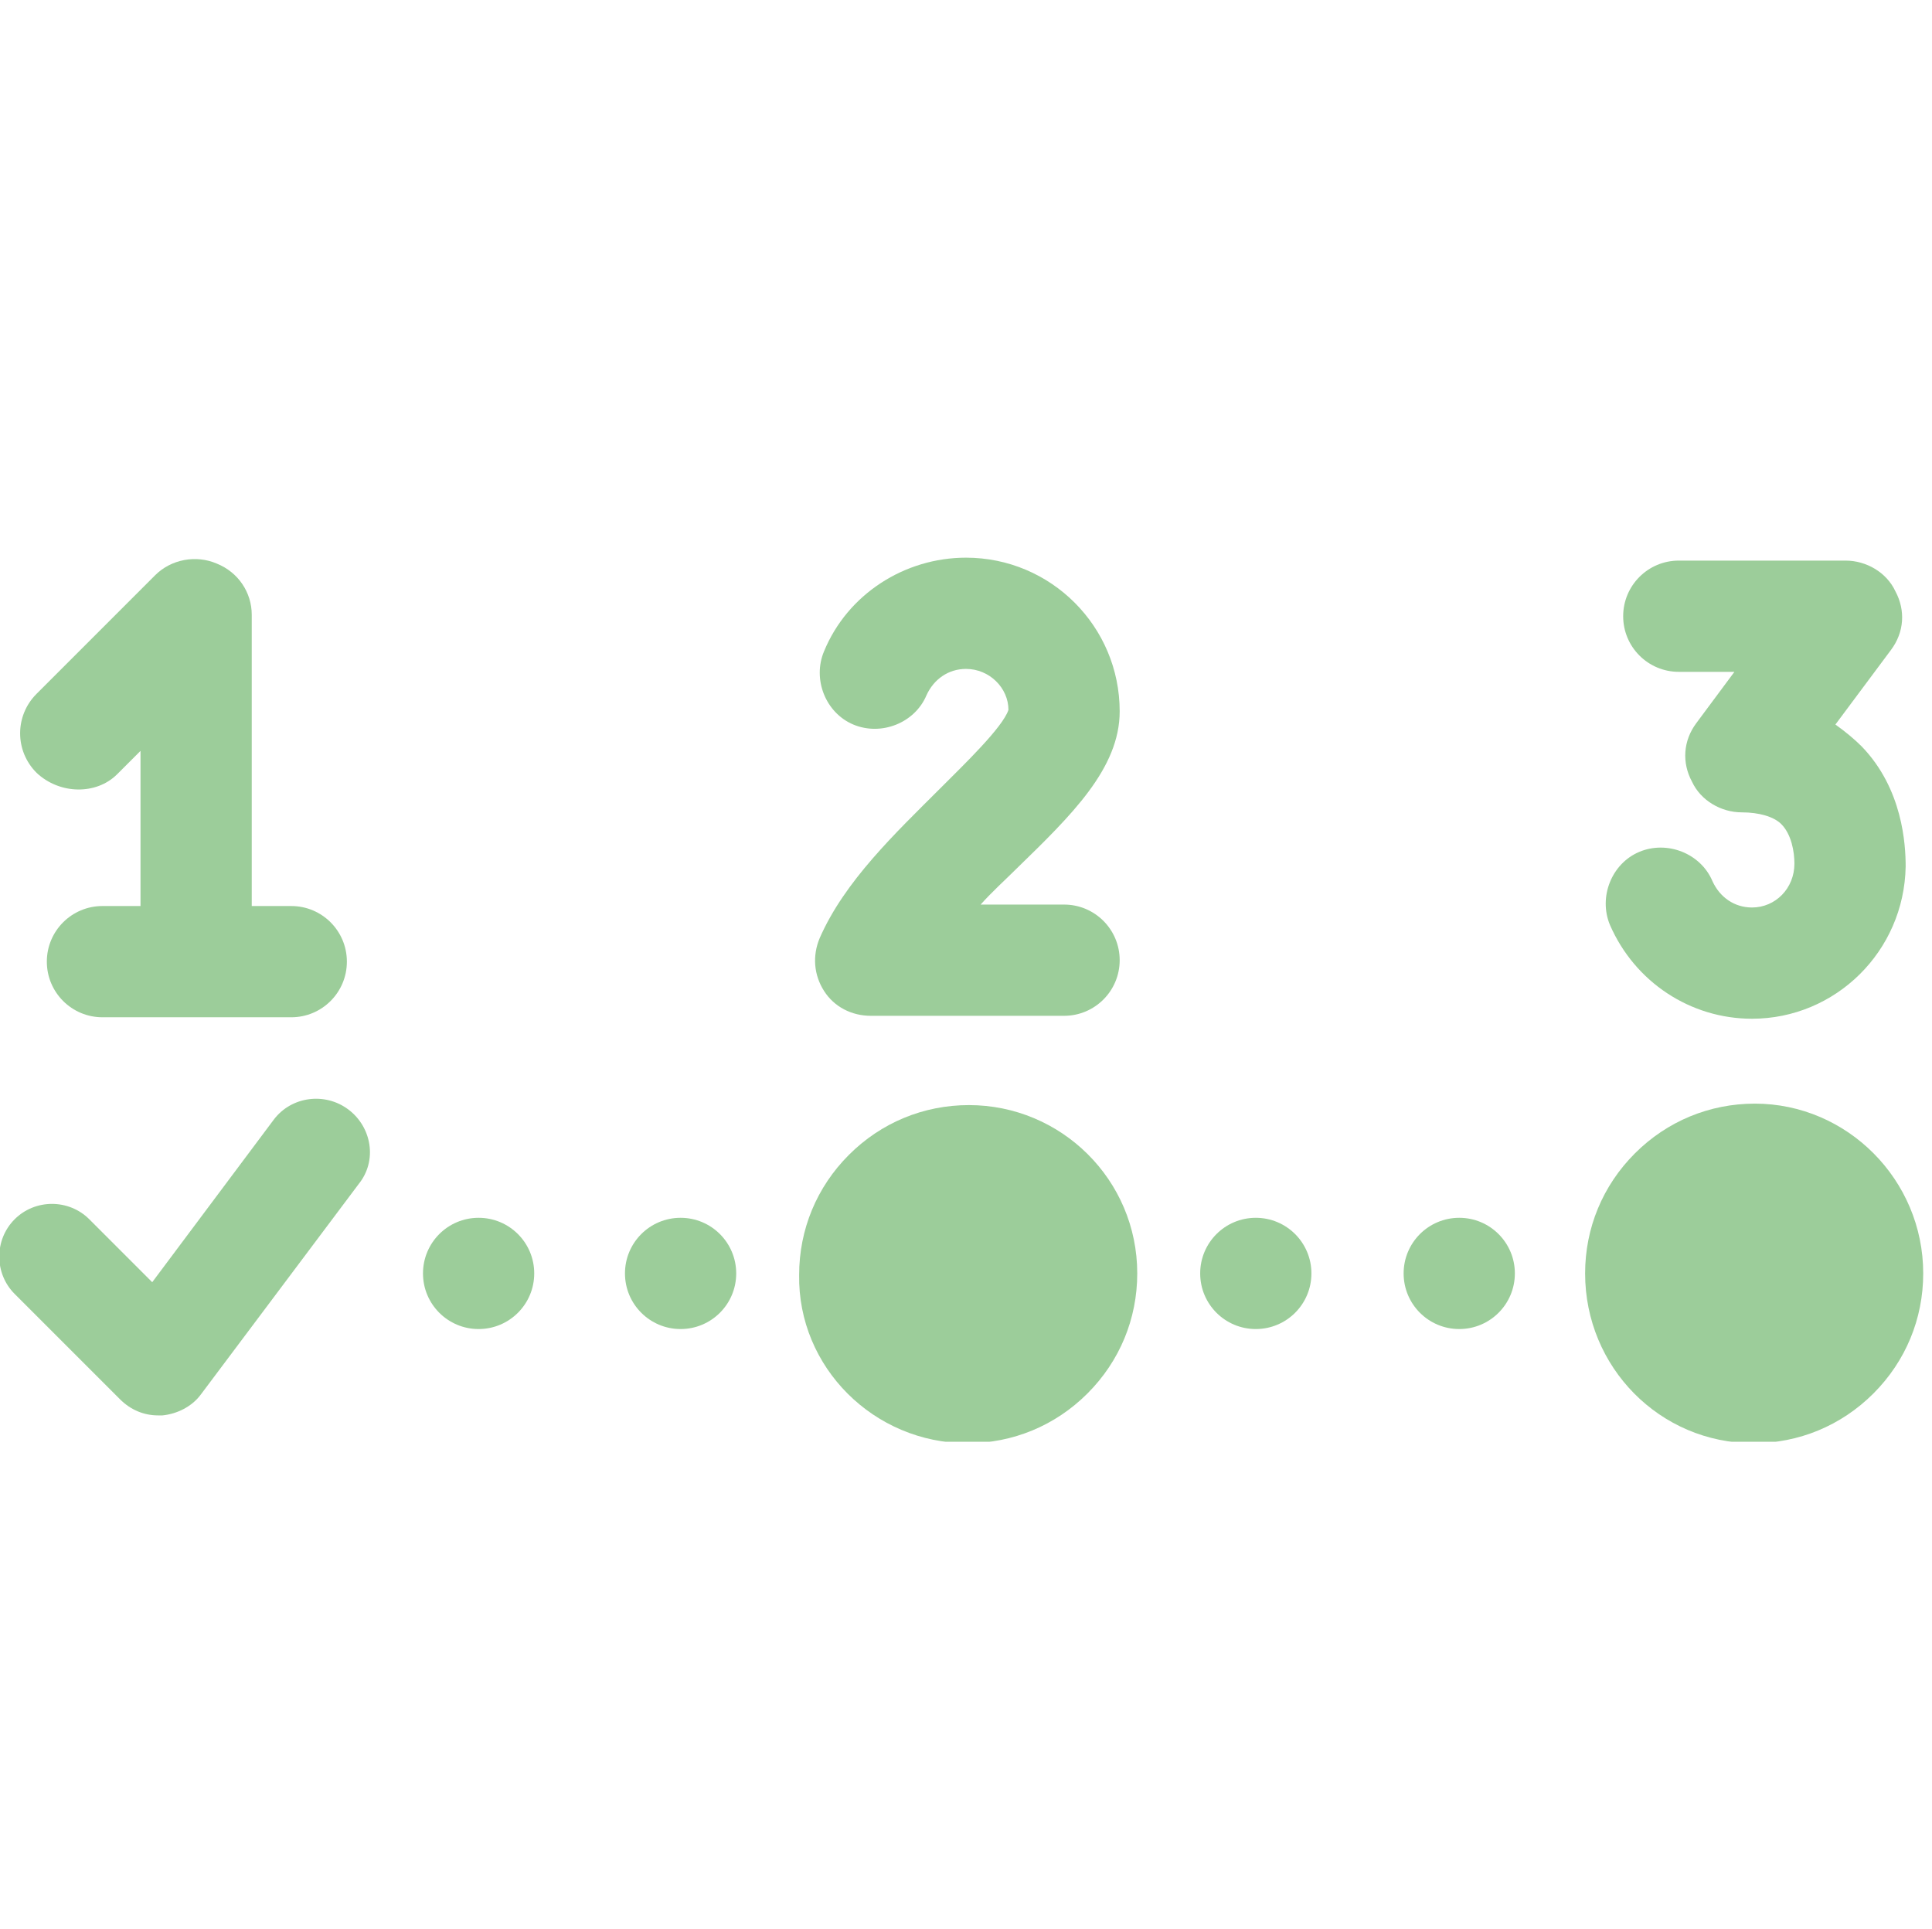 <?xml version="1.0" encoding="utf-8"?>
<!-- Generator: Adobe Illustrator 25.1.0, SVG Export Plug-In . SVG Version: 6.00 Build 0)  -->
<svg version="1.1" id="Layer_1" xmlns="http://www.w3.org/2000/svg" xmlns:xlink="http://www.w3.org/1999/xlink" x="0px" y="0px"
	 viewBox="0 0 132 131.8" style="enable-background:new 0 0 132 131.8;" xml:space="preserve">
<style type="text/css">
	.st0{clip-path:url(#SVGID_2_);fill:#9CCD9A;}
</style>
<g>
	<defs>
		<rect id="SVGID_1_" x="0" y="38.1" width="131.4" height="60.4"/>
	</defs>
	<clipPath id="SVGID_2_">
		<use xlink:href="#SVGID_1_"  style="overflow:visible;"/>
	</clipPath>
	<path class="st0" d="M66.1,98.6c3.1,0,6-1.2,8.2-3.4c2.2-2.2,3.4-5.1,3.4-8.2c0-6.4-5.2-11.5-11.5-11.5h0c-3.1,0-6,1.2-8.2,3.4
		c-2.2,2.2-3.4,5.1-3.4,8.2C54.5,93.4,59.7,98.6,66.1,98.6"/>
	<path class="st0" d="M64.2,53.9c-3,3-6.5,6.3-8.2,10.2c-0.5,1.2-0.4,2.5,0.3,3.6c0.7,1.1,1.9,1.7,3.2,1.7h13.2
		c2.1,0,3.8-1.7,3.8-3.8c0-2.1-1.7-3.8-3.8-3.8h-5.7c0.8-0.9,1.7-1.7,2.5-2.5c3.7-3.6,7-6.8,7-10.7c0-5.8-4.7-10.5-10.5-10.5
		c-4.2,0-8.1,2.5-9.7,6.4c-0.8,1.9,0.1,4.2,2,5c1.9,0.8,4.2-0.1,5-2c0.5-1.1,1.5-1.8,2.7-1.8c1.6,0,2.9,1.3,2.9,2.8
		C68.5,49.7,65.9,52.2,64.2,53.9"/>
	<path class="st0" d="M8,52.9l1.6-1.6v10.6H7c-2.1,0-3.8,1.7-3.8,3.8c0,2.1,1.7,3.8,3.8,3.8h12.9c2.1,0,3.8-1.7,3.8-3.8
		c0-2.1-1.7-3.8-3.8-3.8h-2.7V42c0-1.5-0.9-2.9-2.4-3.5c-1.4-0.6-3.1-0.3-4.2,0.8l-8.1,8.1c-1.5,1.5-1.5,3.9,0,5.4
		C4.1,54.3,6.6,54.3,8,52.9"/>
	<path class="st0" d="M119.7,69.6c5.7,0,10.4-4.6,10.5-10.4c0-1.5-0.2-5.3-3-8.2c-0.5-0.5-1.1-1-1.8-1.5l3.8-5.1
		c0.9-1.2,1-2.7,0.3-4c-0.6-1.3-2-2.1-3.4-2.1h-11.4c-2.1,0-3.8,1.7-3.8,3.8c0,2.1,1.7,3.8,3.8,3.8h3.8l-2.6,3.5
		c-0.9,1.2-1,2.7-0.3,4c0.6,1.3,2,2.1,3.4,2.1c1.2,0,2.2,0.3,2.7,0.8c0.7,0.7,0.9,1.9,0.9,2.7c0,1.7-1.3,3-2.9,3
		c-1.2,0-2.2-0.7-2.7-1.8c-0.8-1.9-3.1-2.8-5-2c-1.9,0.8-2.8,3.1-2,5C111.7,67.1,115.5,69.6,119.7,69.6"/>
	<path class="st0" d="M36.5,87c0,2.1-1.7,3.8-3.8,3.8s-3.8-1.7-3.8-3.8c0-2.1,1.7-3.8,3.8-3.8S36.5,84.9,36.5,87"/>
	<path class="st0" d="M50.3,87c0,2.1-1.7,3.8-3.8,3.8c-2.1,0-3.8-1.7-3.8-3.8c0-2.1,1.7-3.8,3.8-3.8C48.6,83.2,50.3,84.9,50.3,87"/>
	<path class="st0" d="M89.6,87c0,2.1-1.7,3.8-3.8,3.8c-2.1,0-3.8-1.7-3.8-3.8c0-2.1,1.7-3.8,3.8-3.8C87.9,83.2,89.6,84.9,89.6,87"/>
	<path class="st0" d="M103.5,87c0,2.1-1.7,3.8-3.8,3.8s-3.8-1.7-3.8-3.8c0-2.1,1.7-3.8,3.8-3.8S103.5,84.9,103.5,87"/>
	<path class="st0" d="M119.8,98.6c3.1,0,6-1.2,8.2-3.4c2.2-2.2,3.4-5.1,3.4-8.2c0-6.4-5.2-11.6-11.5-11.6c-3.1,0-6,1.2-8.2,3.4
		c-2.2,2.2-3.4,5.1-3.4,8.2C108.3,93.4,113.4,98.6,119.8,98.6"/>
	<path class="st0" d="M23.8,75.8c-1.6-1.2-3.9-0.9-5.1,0.7l-8.3,11.1l-4.3-4.3c-1.4-1.4-3.7-1.4-5.1,0c-1.4,1.4-1.4,3.7,0,5.1
		l7.2,7.2c0.7,0.7,1.6,1.1,2.6,1.1c0.1,0,0.2,0,0.3,0c1-0.1,2-0.6,2.6-1.4l10.8-14.4C25.8,79.3,25.4,77,23.8,75.8"/>
</g>
</svg>

